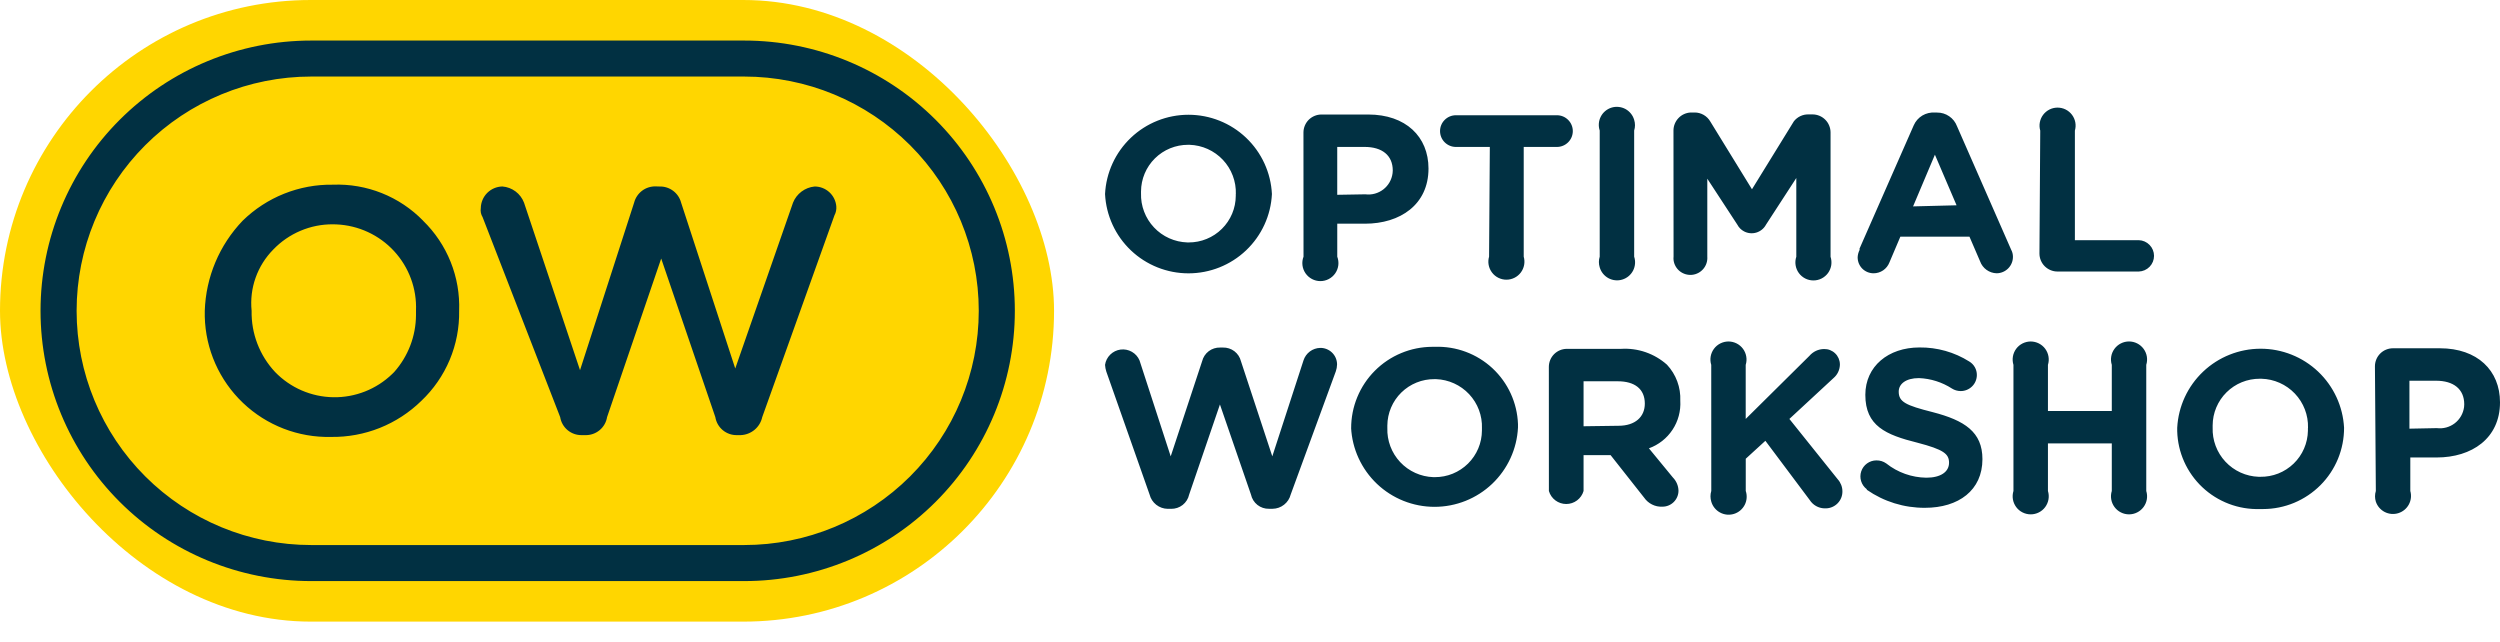 <svg width="113" height="29" viewBox="0 0 113 29" fill="none" xmlns="http://www.w3.org/2000/svg">
<rect width="47.643" height="28.097" rx="14.049" fill="#FFD600"/>
<path fill-rule="evenodd" clip-rule="evenodd" d="M33.638 1.833H14.065C10.82 1.833 7.709 3.12 5.415 5.411C3.121 7.702 1.832 10.809 1.832 14.049C1.832 17.289 3.121 20.396 5.415 22.687C7.709 24.978 10.82 26.265 14.065 26.265H33.638C36.882 26.265 39.994 24.978 42.288 22.687C44.582 20.396 45.871 17.289 45.871 14.049C45.871 10.809 44.582 7.702 42.288 5.411C39.994 3.12 36.882 1.833 33.638 1.833ZM33.638 3.46C36.45 3.46 39.146 4.576 41.135 6.561C43.123 8.547 44.24 11.24 44.24 14.048C44.24 16.856 43.123 19.549 41.135 21.535C39.146 23.52 36.45 24.636 33.638 24.636H14.065C11.253 24.636 8.556 23.52 6.568 21.535C4.58 19.549 3.463 16.856 3.463 14.048C3.463 11.24 4.58 8.547 6.568 6.561C8.556 4.576 11.253 3.46 14.065 3.46H33.638ZM19.122 9.976C19.664 10.503 20.089 11.138 20.37 11.84C20.651 12.541 20.781 13.294 20.753 14.049C20.766 14.809 20.621 15.563 20.327 16.264C20.032 16.965 19.595 17.597 19.043 18.12C18.504 18.647 17.867 19.062 17.167 19.342C16.467 19.621 15.718 19.76 14.964 19.749C13.486 19.784 12.053 19.231 10.983 18.211C9.912 17.192 9.291 15.789 9.256 14.312C9.256 14.223 9.256 14.136 9.256 14.048C9.304 12.526 9.915 11.075 10.969 9.975C11.508 9.449 12.145 9.033 12.845 8.754C13.545 8.475 14.293 8.336 15.047 8.348C15.803 8.319 16.556 8.449 17.258 8.729C17.961 9.01 18.596 9.434 19.124 9.975M29.808 8.43C30.03 8.423 30.248 8.492 30.426 8.625C30.604 8.758 30.731 8.947 30.787 9.162L33.233 16.656L35.844 9.162C35.923 8.962 36.057 8.788 36.229 8.659C36.402 8.53 36.606 8.45 36.821 8.43C37.067 8.429 37.304 8.521 37.486 8.687C37.667 8.852 37.78 9.08 37.801 9.325C37.813 9.466 37.785 9.608 37.718 9.732L34.453 18.853C34.404 19.078 34.282 19.281 34.104 19.429C33.926 19.576 33.705 19.66 33.474 19.668H33.31C33.076 19.672 32.849 19.593 32.669 19.443C32.489 19.293 32.37 19.084 32.333 18.853L29.886 11.686L27.44 18.853C27.403 19.084 27.283 19.294 27.103 19.443C26.923 19.593 26.695 19.673 26.461 19.668H26.297C26.063 19.672 25.835 19.593 25.656 19.443C25.476 19.293 25.357 19.084 25.32 18.853L21.813 9.814C21.738 9.692 21.709 9.548 21.732 9.407C21.736 9.149 21.84 8.903 22.022 8.72C22.205 8.538 22.451 8.433 22.709 8.429C22.925 8.446 23.131 8.524 23.304 8.653C23.477 8.783 23.609 8.959 23.686 9.161L26.217 16.732L28.663 9.158C28.719 8.943 28.846 8.754 29.024 8.62C29.202 8.487 29.42 8.419 29.642 8.425L29.808 8.43ZM15.044 10.139C14.541 10.136 14.043 10.236 13.581 10.432C13.118 10.628 12.7 10.916 12.352 11.279C11.995 11.64 11.722 12.076 11.553 12.554C11.383 13.033 11.322 13.543 11.373 14.048C11.352 15.073 11.733 16.067 12.435 16.816C13.125 17.529 14.07 17.939 15.063 17.955C16.055 17.972 17.014 17.594 17.727 16.905C17.758 16.877 17.789 16.843 17.817 16.816C18.448 16.106 18.798 15.191 18.803 14.242V14.047C18.844 13.053 18.488 12.084 17.813 11.351C17.138 10.619 16.2 10.185 15.205 10.143C15.155 10.143 15.104 10.139 15.054 10.139L15.044 10.139ZM49.948 8.771C49.996 7.804 50.414 6.893 51.116 6.226C51.818 5.559 52.75 5.187 53.719 5.187C54.689 5.187 55.621 5.559 56.323 6.226C57.025 6.893 57.443 7.804 57.491 8.771C57.443 9.738 57.025 10.649 56.323 11.316C55.621 11.983 54.689 12.355 53.719 12.355C52.75 12.355 51.818 11.983 51.116 11.316C50.414 10.649 49.996 9.738 49.948 8.771ZM55.86 8.771C55.869 8.488 55.822 8.205 55.721 7.94C55.621 7.674 55.469 7.431 55.275 7.225C55.08 7.018 54.847 6.852 54.588 6.735C54.329 6.618 54.049 6.554 53.766 6.545H53.704C53.141 6.543 52.601 6.764 52.202 7.159C51.802 7.555 51.577 8.092 51.574 8.654C51.574 8.681 51.574 8.709 51.574 8.736C51.565 9.019 51.613 9.301 51.714 9.566C51.814 9.831 51.966 10.074 52.161 10.28C52.355 10.487 52.589 10.653 52.848 10.769C53.107 10.885 53.386 10.949 53.67 10.958C53.689 10.958 53.707 10.958 53.727 10.958C54.006 10.959 54.282 10.906 54.539 10.8C54.797 10.695 55.032 10.54 55.229 10.344C55.427 10.149 55.584 9.916 55.692 9.659C55.8 9.403 55.856 9.128 55.857 8.85C55.857 8.822 55.857 8.795 55.857 8.767M58.916 5.991C58.916 5.884 58.937 5.778 58.978 5.679C59.019 5.58 59.079 5.49 59.154 5.414C59.23 5.339 59.32 5.279 59.419 5.238C59.518 5.197 59.624 5.176 59.732 5.176H61.844C63.54 5.176 64.568 6.178 64.568 7.619C64.568 9.248 63.288 10.111 61.697 10.111H60.444V11.601C60.491 11.725 60.507 11.858 60.492 11.989C60.476 12.12 60.428 12.245 60.353 12.354C60.278 12.462 60.178 12.551 60.061 12.612C59.944 12.674 59.814 12.706 59.681 12.706C59.549 12.706 59.419 12.674 59.302 12.612C59.185 12.551 59.085 12.462 59.01 12.354C58.935 12.245 58.887 12.12 58.871 11.989C58.856 11.858 58.872 11.725 58.919 11.601L58.916 5.991ZM61.713 8.783C61.857 8.801 62.002 8.791 62.142 8.753C62.281 8.715 62.412 8.65 62.526 8.562C62.64 8.474 62.736 8.364 62.808 8.238C62.879 8.113 62.925 7.975 62.944 7.831C62.949 7.79 62.952 7.749 62.953 7.708C62.953 7.016 62.464 6.641 61.681 6.641H60.443V8.805L61.713 8.783ZM67.34 6.642H65.807C65.617 6.642 65.435 6.566 65.3 6.432C65.165 6.298 65.09 6.115 65.09 5.925C65.09 5.735 65.165 5.553 65.3 5.419C65.435 5.284 65.617 5.209 65.807 5.209H70.373C70.563 5.209 70.746 5.284 70.88 5.419C71.015 5.553 71.091 5.735 71.091 5.925C71.091 6.115 71.015 6.298 70.88 6.432C70.746 6.566 70.563 6.642 70.373 6.642H68.872V11.601C68.908 11.723 68.914 11.851 68.891 11.975C68.868 12.099 68.817 12.216 68.741 12.317C68.665 12.418 68.567 12.5 68.454 12.556C68.341 12.613 68.216 12.642 68.089 12.642C67.963 12.642 67.838 12.613 67.725 12.556C67.612 12.5 67.513 12.418 67.438 12.317C67.362 12.216 67.31 12.099 67.287 11.975C67.264 11.851 67.271 11.723 67.306 11.601L67.34 6.642ZM72.307 5.9C72.273 5.797 72.26 5.689 72.268 5.581C72.276 5.473 72.306 5.367 72.356 5.271C72.405 5.175 72.473 5.089 72.556 5.02C72.639 4.95 72.735 4.898 72.839 4.865C72.943 4.833 73.052 4.822 73.159 4.833C73.267 4.843 73.372 4.875 73.468 4.926C73.563 4.978 73.647 5.047 73.715 5.132C73.784 5.216 73.834 5.313 73.864 5.417C73.914 5.574 73.914 5.743 73.864 5.9V11.601C73.898 11.704 73.912 11.812 73.903 11.92C73.895 12.028 73.865 12.133 73.816 12.23C73.766 12.326 73.698 12.412 73.615 12.481C73.532 12.551 73.436 12.603 73.332 12.635C73.229 12.668 73.12 12.679 73.012 12.668C72.904 12.658 72.799 12.626 72.704 12.575C72.608 12.523 72.524 12.453 72.456 12.369C72.388 12.285 72.337 12.188 72.307 12.084C72.258 11.927 72.258 11.758 72.307 11.601V5.9ZM75.641 5.9C75.641 5.691 75.722 5.49 75.866 5.338C76.01 5.186 76.207 5.096 76.417 5.085H76.596C76.739 5.084 76.881 5.122 77.005 5.193C77.13 5.265 77.234 5.368 77.306 5.493L79.189 8.555L81.085 5.48C81.164 5.38 81.266 5.3 81.382 5.246C81.498 5.192 81.625 5.167 81.753 5.171H81.925C82.032 5.171 82.138 5.192 82.237 5.233C82.336 5.274 82.426 5.334 82.502 5.41C82.577 5.485 82.638 5.575 82.678 5.674C82.719 5.773 82.741 5.879 82.741 5.986V11.606C82.781 11.728 82.792 11.858 82.773 11.986C82.753 12.113 82.703 12.234 82.628 12.339C82.552 12.443 82.453 12.528 82.338 12.587C82.223 12.646 82.096 12.676 81.967 12.676C81.838 12.676 81.71 12.646 81.595 12.587C81.481 12.528 81.381 12.443 81.306 12.339C81.23 12.234 81.18 12.113 81.161 11.986C81.141 11.858 81.152 11.728 81.193 11.606V8.046L79.823 10.155C79.732 10.326 79.576 10.454 79.391 10.511C79.205 10.568 79.004 10.55 78.832 10.459C78.702 10.391 78.595 10.285 78.528 10.155L77.17 8.077V11.601C77.185 11.8 77.122 11.997 76.994 12.15C76.866 12.304 76.683 12.401 76.484 12.422C76.285 12.442 76.086 12.384 75.929 12.261C75.773 12.137 75.67 11.957 75.645 11.758C75.639 11.706 75.639 11.653 75.645 11.601L75.641 5.9ZM84.049 11.242L86.5 5.666C86.58 5.482 86.716 5.327 86.888 5.223C87.061 5.12 87.261 5.072 87.462 5.088H87.552C87.748 5.085 87.941 5.143 88.102 5.254C88.264 5.364 88.388 5.522 88.457 5.706L90.904 11.286C90.957 11.383 90.985 11.492 90.985 11.603C90.987 11.799 90.911 11.988 90.773 12.129C90.636 12.269 90.448 12.35 90.251 12.352C90.086 12.349 89.927 12.295 89.793 12.199C89.659 12.103 89.557 11.969 89.501 11.814L89.02 10.698H85.896L85.401 11.864C85.345 12.008 85.246 12.132 85.118 12.22C84.99 12.307 84.838 12.353 84.683 12.353C84.493 12.352 84.311 12.277 84.176 12.143C84.042 12.008 83.966 11.826 83.966 11.636V11.619C83.973 11.506 84.003 11.395 84.055 11.294L84.049 11.242ZM88.437 9.279L87.458 6.992L86.471 9.329L88.437 9.279ZM92.219 5.904C92.184 5.783 92.177 5.655 92.2 5.531C92.223 5.407 92.274 5.29 92.35 5.189C92.426 5.088 92.525 5.006 92.638 4.949C92.751 4.893 92.876 4.864 93.002 4.864C93.128 4.864 93.253 4.893 93.366 4.949C93.479 5.006 93.578 5.088 93.654 5.189C93.73 5.29 93.781 5.407 93.804 5.531C93.827 5.655 93.82 5.783 93.785 5.904V10.856H96.672C96.857 10.861 97.032 10.938 97.161 11.071C97.29 11.203 97.362 11.38 97.362 11.565C97.362 11.749 97.29 11.926 97.161 12.059C97.032 12.191 96.857 12.268 96.672 12.273H92.999C92.782 12.273 92.575 12.187 92.422 12.035C92.269 11.882 92.183 11.675 92.183 11.459L92.219 5.904ZM50.005 16.794C49.974 16.696 49.954 16.595 49.948 16.492C49.973 16.316 50.055 16.154 50.182 16.029C50.309 15.904 50.473 15.823 50.65 15.8C50.826 15.777 51.005 15.813 51.16 15.901C51.315 15.989 51.436 16.125 51.506 16.289L52.916 20.627L54.336 16.327C54.381 16.147 54.486 15.987 54.634 15.874C54.783 15.762 54.965 15.704 55.152 15.709H55.276C55.462 15.704 55.644 15.762 55.793 15.874C55.941 15.987 56.047 16.147 56.091 16.327L57.508 20.627L58.919 16.287C58.971 16.127 59.071 15.988 59.205 15.887C59.339 15.787 59.501 15.73 59.669 15.725C59.768 15.723 59.865 15.74 59.957 15.776C60.049 15.812 60.133 15.865 60.204 15.933C60.275 16.001 60.332 16.082 60.372 16.172C60.411 16.262 60.433 16.359 60.435 16.458V16.474C60.433 16.58 60.414 16.684 60.379 16.784L58.339 22.354C58.293 22.536 58.188 22.697 58.04 22.813C57.893 22.93 57.711 22.994 57.523 22.997H57.36C57.17 23.002 56.985 22.94 56.836 22.823C56.687 22.705 56.584 22.539 56.544 22.354L55.141 18.282L53.749 22.355C53.709 22.541 53.606 22.706 53.457 22.824C53.308 22.941 53.123 23.003 52.933 22.999H52.778C52.59 22.996 52.408 22.931 52.261 22.815C52.113 22.698 52.008 22.537 51.962 22.355L50.005 16.794ZM61.072 19.359C61.071 18.877 61.164 18.399 61.348 17.953C61.532 17.506 61.801 17.101 62.142 16.759C62.483 16.417 62.887 16.145 63.333 15.96C63.779 15.774 64.257 15.678 64.74 15.676H64.856C65.818 15.642 66.754 15.991 67.459 16.645C68.163 17.3 68.578 18.208 68.613 19.168C68.613 19.22 68.613 19.273 68.613 19.325C68.565 20.291 68.147 21.202 67.445 21.87C66.743 22.537 65.81 22.909 64.841 22.909C63.872 22.909 62.94 22.537 62.238 21.87C61.536 21.202 61.117 20.291 61.069 19.325L61.072 19.359ZM66.984 19.359C67.004 18.789 66.796 18.235 66.406 17.818C66.016 17.402 65.477 17.157 64.906 17.137C64.884 17.137 64.861 17.137 64.839 17.137C64.562 17.135 64.286 17.187 64.029 17.291C63.772 17.395 63.538 17.548 63.34 17.742C63.142 17.936 62.984 18.168 62.876 18.423C62.767 18.678 62.711 18.952 62.708 19.229C62.708 19.266 62.708 19.306 62.708 19.345C62.689 19.915 62.897 20.469 63.287 20.886C63.676 21.302 64.216 21.547 64.787 21.567C64.809 21.567 64.831 21.567 64.853 21.567C65.132 21.568 65.408 21.515 65.665 21.41C65.923 21.304 66.157 21.149 66.355 20.954C66.553 20.758 66.71 20.526 66.818 20.269C66.926 20.013 66.982 19.738 66.983 19.46C66.983 19.426 66.983 19.393 66.983 19.359M70.008 16.583C70.008 16.366 70.094 16.159 70.247 16.006C70.4 15.854 70.607 15.768 70.824 15.768H73.275C73.65 15.745 74.027 15.796 74.383 15.919C74.738 16.042 75.066 16.234 75.347 16.484C75.551 16.702 75.709 16.959 75.812 17.238C75.916 17.518 75.962 17.816 75.949 18.113C75.977 18.577 75.854 19.037 75.598 19.424C75.343 19.812 74.968 20.106 74.531 20.264L75.614 21.582C75.771 21.742 75.862 21.954 75.868 22.178C75.868 22.37 75.791 22.554 75.655 22.69C75.519 22.826 75.335 22.902 75.142 22.902H75.132C74.973 22.909 74.814 22.875 74.672 22.803C74.529 22.732 74.407 22.626 74.316 22.495L72.8 20.573H71.577V22.193C71.528 22.363 71.424 22.512 71.283 22.618C71.142 22.724 70.97 22.781 70.793 22.781C70.617 22.781 70.445 22.724 70.304 22.618C70.162 22.512 70.059 22.363 70.01 22.193L70.008 16.583ZM73.157 19.245C73.915 19.245 74.346 18.838 74.346 18.244C74.346 17.576 73.882 17.234 73.124 17.234H71.577V19.267L73.157 19.245ZM77.348 16.492C77.31 16.37 77.301 16.241 77.322 16.115C77.343 15.989 77.394 15.87 77.47 15.767C77.546 15.664 77.644 15.581 77.759 15.523C77.873 15.466 77.999 15.435 78.127 15.435C78.255 15.435 78.381 15.466 78.495 15.523C78.609 15.581 78.708 15.664 78.784 15.767C78.86 15.87 78.91 15.989 78.931 16.115C78.953 16.241 78.944 16.37 78.906 16.492V18.936L81.785 16.085C81.867 15.99 81.968 15.913 82.081 15.859C82.195 15.806 82.319 15.778 82.445 15.776C82.537 15.774 82.629 15.789 82.715 15.822C82.801 15.856 82.879 15.905 82.946 15.969C83.013 16.032 83.066 16.108 83.104 16.193C83.141 16.277 83.161 16.367 83.163 16.46V16.5C83.158 16.612 83.13 16.722 83.081 16.823C83.032 16.924 82.963 17.014 82.877 17.087L80.88 18.936L83.066 21.664C83.201 21.814 83.277 22.008 83.277 22.21C83.28 22.411 83.203 22.604 83.062 22.748C82.922 22.892 82.731 22.975 82.529 22.978C82.506 22.978 82.484 22.978 82.461 22.978C82.329 22.974 82.2 22.937 82.085 22.872C81.97 22.807 81.873 22.715 81.801 22.603L79.795 19.924L78.908 20.735V22.191C78.943 22.294 78.956 22.403 78.948 22.511C78.94 22.619 78.91 22.725 78.861 22.821C78.811 22.918 78.743 23.003 78.66 23.073C78.576 23.143 78.48 23.196 78.376 23.228C78.273 23.26 78.163 23.271 78.055 23.261C77.947 23.25 77.842 23.218 77.747 23.166C77.651 23.115 77.567 23.045 77.499 22.96C77.431 22.876 77.38 22.779 77.35 22.674C77.302 22.517 77.302 22.349 77.35 22.191L77.348 16.492ZM84.378 22.112C84.257 22.021 84.168 21.894 84.123 21.749C84.078 21.605 84.079 21.45 84.127 21.306C84.175 21.162 84.266 21.037 84.389 20.948C84.512 20.859 84.66 20.81 84.811 20.81C84.972 20.806 85.129 20.855 85.26 20.948C85.775 21.357 86.412 21.583 87.07 21.592C87.714 21.592 88.097 21.331 88.097 20.915C88.097 20.516 87.853 20.32 86.67 20.011C85.235 19.653 84.313 19.253 84.313 17.847C84.313 16.56 85.349 15.705 86.76 15.705C87.556 15.696 88.338 15.916 89.011 16.34C89.117 16.403 89.204 16.493 89.264 16.6C89.324 16.707 89.355 16.828 89.354 16.951C89.353 17.143 89.277 17.328 89.14 17.463C89.004 17.599 88.819 17.676 88.627 17.676H88.619C88.481 17.675 88.345 17.636 88.228 17.562C87.782 17.274 87.266 17.111 86.736 17.09C86.141 17.09 85.822 17.357 85.822 17.7C85.822 18.164 86.131 18.319 87.355 18.628C88.798 19.002 89.606 19.523 89.606 20.753C89.606 22.162 88.53 22.953 87.006 22.953C86.067 22.958 85.15 22.674 84.38 22.138L84.378 22.112ZM91.008 16.492C90.971 16.37 90.962 16.241 90.983 16.115C91.004 15.989 91.055 15.87 91.13 15.767C91.206 15.664 91.305 15.581 91.419 15.523C91.534 15.466 91.66 15.435 91.788 15.435C91.915 15.435 92.042 15.466 92.156 15.523C92.27 15.581 92.369 15.664 92.445 15.767C92.52 15.87 92.571 15.989 92.592 16.115C92.613 16.241 92.605 16.37 92.567 16.492V18.577H95.453V16.491C95.415 16.369 95.406 16.24 95.427 16.114C95.448 15.988 95.499 15.869 95.575 15.766C95.651 15.663 95.75 15.579 95.864 15.522C95.978 15.464 96.104 15.434 96.232 15.434C96.36 15.434 96.486 15.464 96.6 15.522C96.714 15.579 96.813 15.663 96.889 15.766C96.965 15.869 97.016 15.988 97.037 16.114C97.058 16.24 97.049 16.369 97.011 16.491V22.192C97.049 22.314 97.058 22.443 97.037 22.569C97.016 22.695 96.965 22.814 96.889 22.917C96.813 23.02 96.714 23.104 96.6 23.161C96.486 23.219 96.36 23.249 96.232 23.249C96.104 23.249 95.978 23.219 95.864 23.161C95.75 23.104 95.651 23.02 95.575 22.917C95.499 22.814 95.448 22.695 95.427 22.569C95.406 22.443 95.415 22.314 95.453 22.192V20.042H92.567V22.192C92.605 22.314 92.613 22.443 92.592 22.569C92.571 22.695 92.52 22.814 92.445 22.917C92.369 23.02 92.27 23.104 92.156 23.161C92.042 23.219 91.915 23.249 91.788 23.249C91.66 23.249 91.534 23.219 91.419 23.161C91.305 23.104 91.206 23.02 91.13 22.917C91.055 22.814 91.004 22.695 90.983 22.569C90.962 22.443 90.971 22.314 91.008 22.192V16.492ZM98.41 19.334C98.461 18.37 98.88 17.462 99.582 16.797C100.283 16.133 101.214 15.762 102.181 15.762C103.148 15.762 104.078 16.133 104.78 16.797C105.481 17.462 105.901 18.37 105.952 19.334C105.953 19.816 105.86 20.293 105.677 20.738C105.494 21.183 105.225 21.588 104.885 21.929C104.545 22.27 104.141 22.541 103.697 22.727C103.252 22.912 102.775 23.008 102.293 23.009C102.244 23.009 102.194 23.009 102.144 23.009C101.667 23.023 101.192 22.944 100.746 22.774C100.301 22.605 99.893 22.35 99.546 22.023C99.199 21.696 98.92 21.304 98.725 20.869C98.53 20.435 98.423 19.966 98.41 19.49C98.41 19.446 98.41 19.402 98.41 19.358V19.334ZM104.322 19.334C104.337 18.762 104.124 18.207 103.729 17.791C103.334 17.376 102.79 17.134 102.217 17.119C102.192 17.119 102.167 17.119 102.143 17.119C101.864 17.118 101.588 17.171 101.33 17.276C101.072 17.381 100.838 17.536 100.64 17.732C100.442 17.927 100.285 18.16 100.177 18.416C100.069 18.673 100.013 18.948 100.012 19.226C100.012 19.259 100.012 19.293 100.012 19.325C100.002 19.608 100.048 19.889 100.147 20.154C100.246 20.419 100.396 20.661 100.589 20.868C100.782 21.075 101.014 21.241 101.272 21.359C101.529 21.476 101.807 21.541 102.09 21.551H102.164C102.443 21.555 102.719 21.505 102.978 21.403C103.237 21.301 103.473 21.148 103.673 20.955C103.873 20.762 104.033 20.531 104.143 20.276C104.254 20.021 104.313 19.747 104.318 19.469C104.318 19.432 104.318 19.397 104.318 19.36L104.322 19.334ZM107.347 16.557C107.347 16.45 107.368 16.344 107.409 16.245C107.45 16.146 107.51 16.056 107.586 15.98C107.661 15.905 107.751 15.845 107.85 15.804C107.949 15.763 108.056 15.742 108.163 15.742H110.283C111.98 15.742 113 16.745 113 18.186C113 19.815 111.726 20.678 110.137 20.678H108.946V22.192C109.005 22.397 108.981 22.616 108.879 22.804C108.778 22.991 108.607 23.132 108.403 23.195C108.2 23.258 107.979 23.239 107.789 23.142C107.599 23.044 107.455 22.877 107.388 22.675C107.339 22.517 107.339 22.349 107.388 22.192L107.347 16.557ZM110.144 19.351C110.288 19.369 110.433 19.359 110.573 19.321C110.712 19.283 110.843 19.218 110.957 19.13C111.072 19.041 111.168 18.931 111.239 18.806C111.311 18.68 111.357 18.542 111.376 18.399C111.381 18.358 111.384 18.317 111.384 18.275C111.384 17.584 110.895 17.209 110.112 17.209H108.906V19.376L110.144 19.351Z" fill="#013042"/>
</svg>
